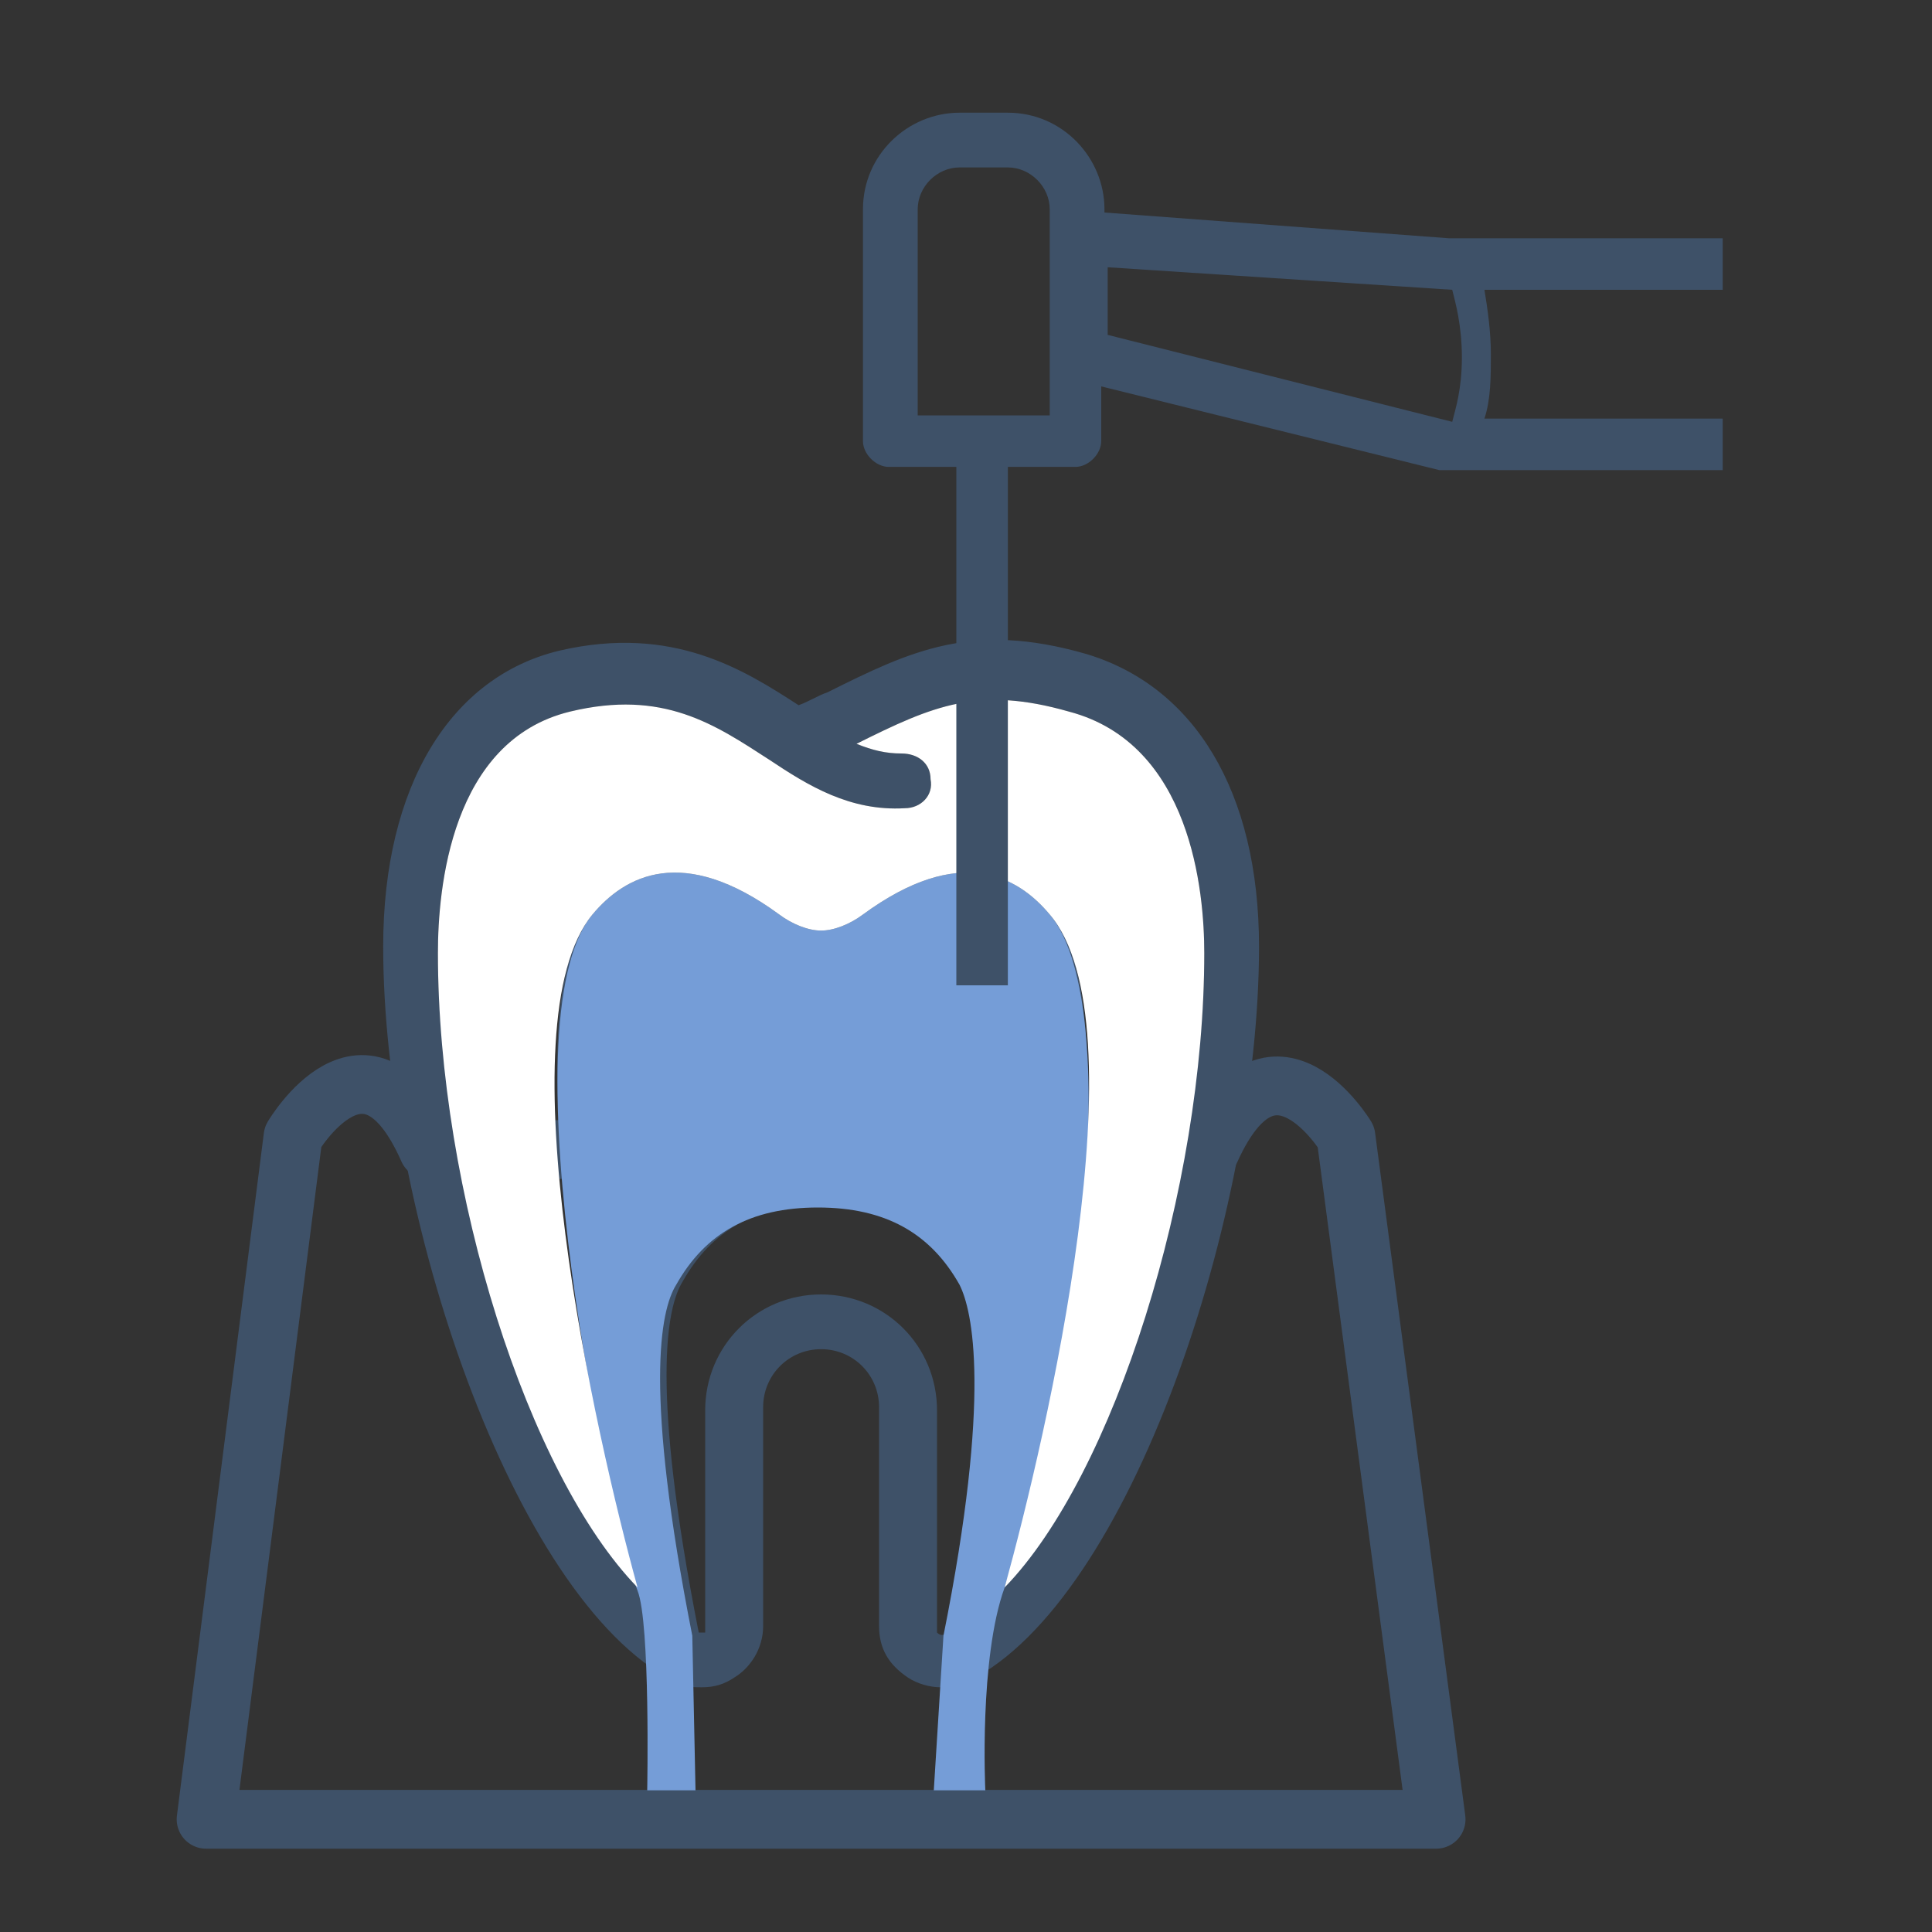 <?xml version="1.0" encoding="utf-8"?>
<!-- Generator: Adobe Illustrator 26.5.0, SVG Export Plug-In . SVG Version: 6.00 Build 0)  -->
<svg version="1.1" id="レイヤー_1" xmlns="http://www.w3.org/2000/svg" xmlns:xlink="http://www.w3.org/1999/xlink" x="0px"
	 y="0px" viewBox="0 0 60 60" style="enable-background:new 0 0 60 60;" xml:space="preserve">
<rect x="0" y="0" width="60" height="60" fill="#333333" stroke="none"/>
<style type="text/css">
	.st0{fill:none;stroke:#3E5168;stroke-width:1.825;stroke-linecap:round;stroke-linejoin:round;stroke-miterlimit:10;}
	.st1{fill:#3E5168;}
	.st2{fill:#759DD7;}
	.st3{fill:#FFFFFF;}
</style>
<g>
	<path class="st0" d="M44.6,56.5H6.4l2.7-21.2c0,0,2.3-3.9,4.2,0.4h24.3c1.9-4.2,4.2-0.4,4.2-0.4L44.6,56.5"/>
	<path class="st1" d="M33.7,20.3c-3.5-1-5.4-0.1-8,1.2c-0.3,0.1-0.6,0.3-0.9,0.4c-1.7-1.1-3.9-2.5-7.4-1.7c-3.4,0.8-5.5,4.2-5.5,9.2
		c0,8.2,4,20.2,9,22.8c0.3,0.2,0.6,0.2,0.9,0.2c0.4,0,0.7-0.1,1-0.3c0.5-0.3,0.9-0.9,0.9-1.6v-6.8c0-1,0.8-1.8,1.8-1.8
		c1,0,1.8,0.8,1.8,1.8l0,6.8c0,0.7,0.3,1.2,0.9,1.6c0.3,0.2,0.7,0.3,1,0.3c0.3,0,0.6-0.1,0.9-0.2c5-2.5,9-14.5,9-22.8
		C39.1,24.6,37.1,21.3,33.7,20.3z M29.4,50.7C29.4,50.7,29.4,50.7,29.4,50.7c-0.1,0.1-0.2,0.1-0.3,0c0,0,0,0,0-0.1l0-6.8
		c0-2-1.6-3.6-3.6-3.6c-2,0-3.6,1.6-3.6,3.6v6.8c0,0.1,0,0.1,0,0.1c0,0-0.1,0-0.2,0c0,0,0,0,0,0c-1.5-7.6-1-10.1-0.5-10.9
		c0.9-1.6,2.3-2.4,4.4-2.4c2.1,0,3.5,0.8,4.4,2.4C30.4,40.6,30.9,43.2,29.4,50.7z M30.8,49.7c1.3-4.7,4.7-18,1.8-21.4
		c-1-1.2-2.8-2.2-5.8,0c-0.4,0.3-0.9,0.5-1.3,0.5c-0.4,0-0.9-0.2-1.3-0.5c-3-2.2-4.8-1.2-5.8,0c-2.8,3.4,0.5,16.7,1.8,21.4
		c-3.4-3.5-6.6-12.8-6.6-20.1c0-2,0.4-6.6,4.1-7.5c2.9-0.7,4.5,0.4,6.2,1.5c1.2,0.8,2.5,1.6,4.2,1.5c0.5,0,0.9-0.4,0.8-0.9
		c0-0.5-0.4-0.8-0.9-0.8c-0.5,0-0.9-0.1-1.4-0.3c2.4-1.2,3.8-1.8,6.6-1c3.8,1,4.2,5.6,4.2,7.5C37.4,36.9,34.2,46.2,30.8,49.7z"/>
	<g>
		<path class="st2" d="M25.5,40.3 M30.6,55.6c0,0-0.2-4.1,0.6-6.3c2.6-7.8,3.6-18.3,1.4-20.9c-1-1.2-2.8-2.2-5.8,0
			c-0.4,0.3-0.9,0.5-1.3,0.5c-0.4,0-0.9-0.2-1.3-0.5c-3-2.2-4.8-1.2-5.8,0c-2.8,3.4,0.6,19,1.4,21c0.4,1,0.3,6.2,0.3,6.2h1.5
			c0,0-0.1-4.8-0.1-4.8c-1.5-7.6-1-10.1-0.5-10.9c0.9-1.6,2.3-2.4,4.4-2.4c2.1,0,3.5,0.8,4.4,2.4c0.4,0.8,1,3.4-0.5,10.9
			c0,0-0.3,4.8-0.3,4.8H30.6z"/>
	</g>
	<path class="st3" d="M31.2,49.3c1.3-4.7,4.3-17.5,1.4-20.9c-1-1.2-2.8-2.2-5.8,0c-0.4,0.3-0.9,0.5-1.3,0.5c-0.4,0-0.9-0.2-1.3-0.5
		c-3-2.2-4.8-1.2-5.8,0c-2.8,3.4,0.1,16.2,1.4,20.9c-3.4-3.5-6.2-12.3-6.2-19.7c0-2,0.4-6.6,4.1-7.5c2.9-0.7,4.5,0.4,6.2,1.5
		c1.2,0.8,2.5,1.6,4.2,1.5c0.5,0,0.9-0.4,0.8-0.9c0-0.5-0.4-0.8-0.9-0.8c-0.5,0-0.9-0.1-1.4-0.3c2.4-1.2,3.8-1.8,6.6-1
		c3.8,1,4.2,5.6,4.2,7.5C37.4,36.9,34.6,45.8,31.2,49.3z"/>
	<path class="st1" d="M34.3,6.6V6.5c0-1.6-1.3-3-3-3h-1.5c-1.6,0-3,1.3-3,3v7.2c0,0.4,0.4,0.8,0.8,0.8h2.1v4v12.1h1.6V18.5v-4h2.1
		c0.4,0,0.8-0.4,0.8-0.8V12l10.5,2.6l0.2,0h8.6v-1.6h-7.4c0.2-0.6,0.2-1.3,0.2-2c0-0.7-0.1-1.4-0.2-2h7.4V7.4H45L34.3,6.6z
		 M32.7,12.9h-4.2V6.5c0-0.7,0.6-1.3,1.3-1.3h1.5c0.7,0,1.3,0.6,1.3,1.3V12.9z M45.4,11.1c0,1-0.2,1.6-0.3,2l-10.7-2.7V8.3L45.1,9
		C45.2,9.4,45.4,10.1,45.4,11.1z"/>
</g>
</svg>
